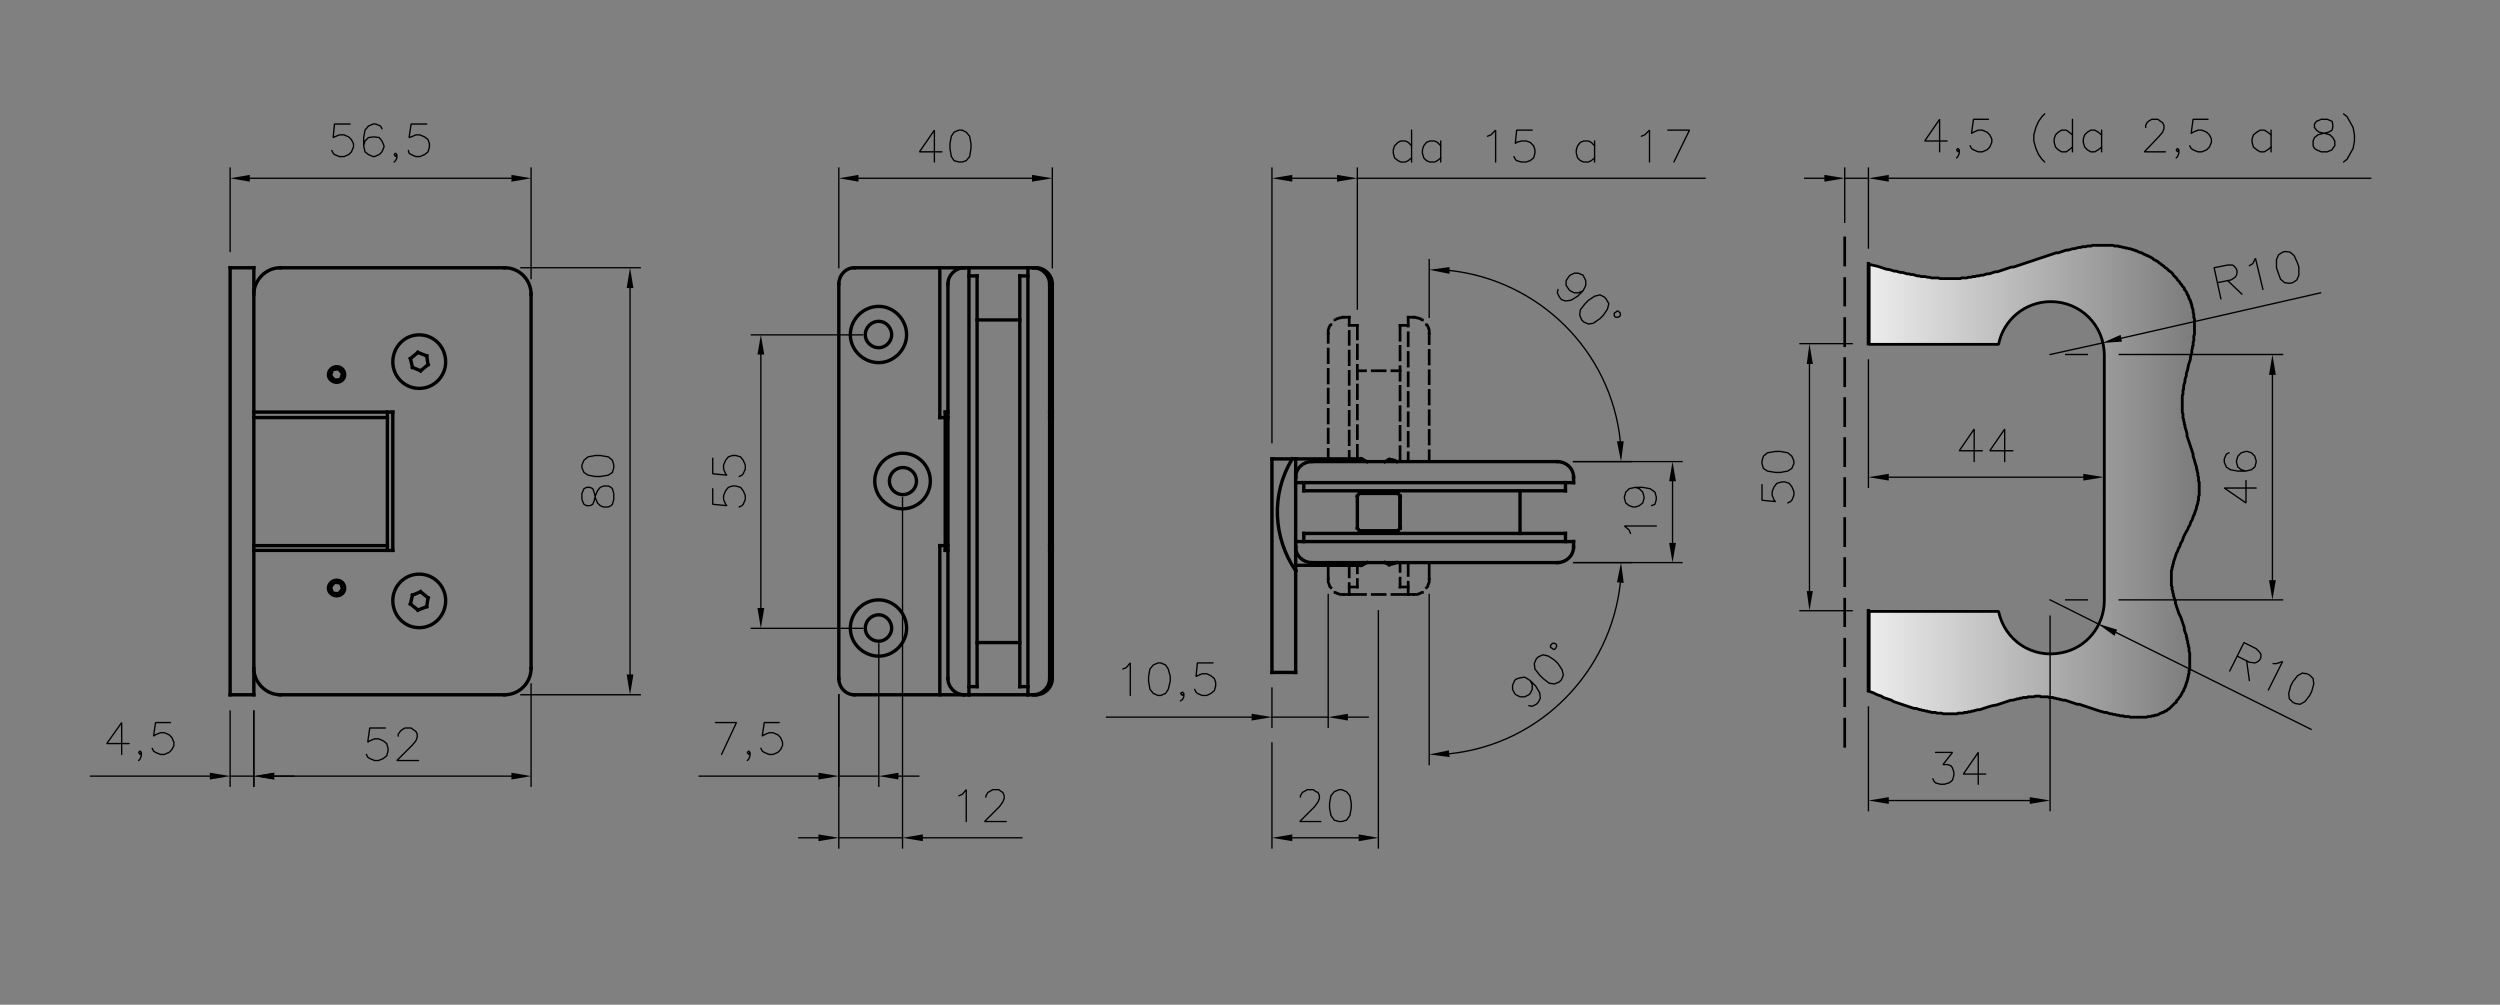 <?xml version="1.0" encoding="utf-8"?>
<!-- Generator: Adobe Illustrator 26.1.0, SVG Export Plug-In . SVG Version: 6.00 Build 0)  -->
<svg version="1.1" id="Livello_1" xmlns="http://www.w3.org/2000/svg" xmlns:xlink="http://www.w3.org/1999/xlink" x="0px" y="0px"
	 viewBox="0 0 442.59 177.88" style="enable-background:new 0 0 442.59 177.88;" xml:space="preserve">
<rect x="0" y="0" width="442.59" height="177.88" fill="#808080" stroke="none"/>
<style type="text/css">
	.st0{fill:url(#SVGID_1_);stroke:#000000;stroke-width:0.5;stroke-linecap:square;stroke-linejoin:bevel;stroke-miterlimit:10;}
	.st1{fill:none;stroke:#000000;stroke-width:0.24;stroke-linecap:square;stroke-linejoin:bevel;stroke-miterlimit:10;}
	.st2{fill-rule:evenodd;clip-rule:evenodd;}
	.st3{fill:none;stroke:#000000;stroke-width:0.24;stroke-linecap:round;stroke-linejoin:bevel;stroke-miterlimit:10;}
	.st4{fill:none;stroke:#000000;stroke-width:0.6;stroke-linecap:square;stroke-linejoin:bevel;stroke-miterlimit:10;}
	.st5{fill:none;stroke:#000000;stroke-width:0.48;stroke-linecap:square;stroke-linejoin:bevel;stroke-miterlimit:10;}
</style>
<linearGradient id="SVGID_1_" gradientUnits="userSpaceOnUse" x1="321.369" y1="85.202" x2="451.963" y2="85.202">
	<stop  offset="0" style="stop-color:#FFFFFF"/>
	<stop  offset="1" style="stop-color:#000000"/>
</linearGradient>
<path class="st0" d="M353.82,60.96c0.84-4.32,4.68-7.56,9.24-7.56c5.28,0,9.48,4.2,9.48,9.48v43.44c0,4.44-3.12,8.4-7.56,9.24
	c-5.16,1.08-10.08-2.16-11.16-7.32H330.9v14.16l0.72,0.24l0.72,0.36l0.72,0.24l0.36,0.24l0.36,0.12l0.36,0.12l0.36,0.12l0.36,0.12
	l0.36,0.24l0.36,0.12l0.36,0.12l0.36,0.12l0.36,0.12l0.36,0.12l0.36,0.12l0.36,0.12l0.36,0.12l0.36,0.12l0.36,0.12h0.36l0.36,0.12
	l0.36,0.12h0.24l0.12,0.12h0.24h0.12l0.24,0.12h0.12h0.24l0.12,0.12h0.24h0.12l0.24,0.12h0.12h0.24h0.12h0.24l0.24,0.12h0.12h0.24
	h0.12h0.24h0.12l0.24,0.12h0.12h0.24h0.12h0.24h0.12h0.24h0.12h0.24h0.12h0.24h0.12h0.24h0.12h0.24l0.12-0.12h0.24h0.12h0.24h0.12
	h0.24l0.12-0.12h0.24h0.12h0.24l0.12-0.12h0.24h0.24l0.12-0.12h0.24h0.12l0.24-0.12h0.12l0.36-0.12h0.36l0.36-0.12l0.36-0.12
	l0.36-0.12l0.36-0.12l0.84-0.24l0.72-0.12l0.72-0.24l0.36-0.12l0.36-0.12l0.36-0.12l0.36-0.12l0.36-0.12h0.36l0.36-0.12h0.12
	l0.24-0.12h0.12h0.24l0.12-0.12h0.24h0.12l0.24-0.12h0.12h0.24h0.12h0.24l0.12-0.12h0.24h0.12h0.24h0.12h0.24h0.12l0.24-0.12h0.12
	h0.24h0.12h0.24h0.12l0.12,0.12h0.24h0.12h0.24h0.12h0.24h0.12h0.24l0.12,0.12h0.24h0.12h0.24h0.12l0.24,0.12h0.12h0.12l0.24,0.12
	h0.12h0.24l0.12,0.12h0.24l0.36,0.12h0.36l0.36,0.12l0.36,0.12l0.36,0.12l0.36,0.12l0.36,0.12l0.36,0.12h0.36l0.36,0.12l0.36,0.12
	l0.36,0.12l0.36,0.12l0.36,0.12l0.36,0.12l0.36,0.12l0.36,0.12l0.36,0.12l0.36,0.12l0.48,0.12l0.36,0.12h0.36l0.36,0.12l0.24,0.12
	h0.24h0.12l0.24,0.12h0.24h0.12l0.24,0.12h0.12h0.24l0.24,0.12h0.12h0.24h0.24l0.12,0.12h0.24h0.24h0.12h0.24l0.24,0.12h0.12h0.24
	h0.24h0.12h0.24h0.24h0.12h0.24h0.24h0.12h0.24h0.12h0.24h0.12h0.24l0.24-0.12h0.12h0.24h0.12l0.24-0.12h0.12h0.24l0.12-0.12h0.24
	h0.12l0.24-0.12h0.12l0.12-0.12l0.24-0.12h0.12l0.12-0.12h0.24l0.12-0.12l0.12-0.12h0.24l0.12-0.12l0.12-0.12l0.12-0.12h0.12
	l0.12-0.12l0.12-0.12l0.12-0.12l0.12-0.12l0.12-0.12l0.12-0.12l0.12-0.12l0.12-0.12l0.12-0.12l0.24-0.12v-0.24l0.12-0.12l0.12-0.12
	l0.12-0.12l0.12-0.24l0.12-0.12l0.12-0.12l0.12-0.24l0.12-0.12v-0.12l0.12-0.24l0.12-0.12l0.12-0.24v-0.12l0.12-0.24l0.12-0.12
	v-0.24l0.12-0.12v-0.24l0.12-0.12v-0.24l0.12-0.12v-0.24l0.12-0.12V120l0.12-0.24v-0.12v-0.24l0.12-0.12v-0.24v-0.12v-0.24
	l0.12-0.12v-0.24v-0.24v-0.12v-0.24v-0.12v-0.24v-0.12V117v-0.12v-0.24v-0.12v-0.24v-0.24v-0.12v-0.24v-0.12l-0.12-0.24v-0.12v-0.24
	v-0.12v-0.24l-0.12-0.12v-0.24v-0.12l-0.12-0.24v-0.12v-0.24l-0.12-0.24v-0.12v-0.24l-0.12-0.12v-0.24v-0.12l-0.12-0.24l-0.12-0.36
	l-0.12-0.36v-0.36l-0.12-0.36l-0.12-0.36l-0.12-0.36l-0.12-0.36l-0.12-0.36l-0.36-0.72l-0.12-0.36l-0.12-0.36l-0.12-0.36l-0.12-0.36
	l-0.12-0.36v-0.24v-0.12l-0.12-0.24v-0.12l-0.12-0.24v-0.12l-0.12-0.24v-0.12v-0.24l-0.12-0.12v-0.24v-0.12l-0.12-0.24v-0.12v-0.24
	v-0.12l-0.12-0.24v-0.12v-0.24v-0.12v-0.24v-0.12v-0.24v-0.12v-0.24v-0.12v-0.24v-0.12v-0.24v-0.12v-0.24v-0.12l0.12-0.24v-0.12
	v-0.24l0.12-0.12v-0.24v-0.12l0.12-0.12V99.6v-0.12l0.12-0.24v-0.12l0.12-0.24v-0.12l0.12-0.24V98.4l0.12-0.24v-0.12l0.12-0.24
	l0.12-0.12v-0.12l0.12-0.24V97.2l0.12-0.24l0.12-0.12l0.12-0.36l0.12-0.36l0.24-0.36l0.12-0.36l0.12-0.36l0.36-0.72l0.36-0.6
	l0.12-0.36l0.24-0.36l0.12-0.36l0.12-0.36l0.12-0.12l0.12-0.24V91.8l0.12-0.24v-0.12l0.12-0.24l0.12-0.12v-0.24l0.12-0.12v-0.24
	l0.12-0.12v-0.12l0.12-0.24v-0.12v-0.24l0.12-0.12v-0.24l0.12-0.12v-0.24V88.8l0.12-0.24v-0.12V88.2v-0.12v-0.24l0.12-0.12v-0.24
	v-0.12v-0.24V87v-0.24v-0.12V86.4v-0.12v-0.24v-0.12v-0.24v-0.12v-0.24l-0.12-0.12v-0.24v-0.12V84.6v-0.12l-0.12-0.24v-0.12v-0.24
	v-0.12l-0.12-0.24V83.4v-0.24l-0.12-0.12V82.8v-0.12l-0.12-0.36l-0.12-0.36l-0.12-0.48l-0.12-0.36l-0.12-0.36V80.4l-0.12-0.36
	l-0.24-0.72l-0.24-0.72l-0.12-0.36l-0.12-0.36l-0.12-0.36l-0.12-0.36V76.8l-0.12-0.48l-0.12-0.36l-0.12-0.36v-0.12v-0.24l-0.12-0.12
	v-0.24v-0.12l-0.12-0.24V74.4v-0.24l-0.12-0.12V73.8v-0.24v-0.12V73.2l-0.12-0.12v-0.24v-0.12v-0.24v-0.12v-0.24V72v-0.24v-0.12
	V71.4v-0.12v-0.24v-0.12v-0.24v-0.12v-0.24V70.2v-0.24l0.12-0.12V69.6v-0.12v-0.24v-0.12l0.12-0.24v-0.12v-0.24V68.4l0.12-0.48
	l0.12-0.36V67.2l0.12-0.36l0.12-0.36v-0.36l0.12-0.36l0.12-0.36l0.12-0.72l0.12-0.36l0.12-0.36l0.12-0.36v-0.36l0.12-0.36l0.12-0.36
	v-0.48l0.12-0.36v-0.12v-0.24l0.12-0.12v-0.24v-0.12V60.6l0.12-0.24v-0.12V60v-0.12v-0.24V59.4l0.12-0.12v-0.24v-0.12v-0.24v-0.12
	v-0.24v-0.24v-0.12v-0.24V57.6v-0.24v-0.12V57v-0.12v-0.24V56.4l-0.12-0.12v-0.24v-0.12v-0.24v-0.12l-0.12-0.24V55.2v-0.24v-0.12
	l-0.12-0.24v-0.12l-0.12-0.24v-0.12v-0.24l-0.12-0.12v-0.24l-0.12-0.12v-0.24l-0.12-0.12l-0.12-0.12v-0.24l-0.12-0.12v-0.24
	l-0.12-0.12l-0.12-0.12v-0.24l-0.12-0.12l-0.12-0.24l-0.12-0.12l-0.12-0.12V51l-0.12-0.12l-0.12-0.12l-0.12-0.12l-0.12-0.24
	l-0.12-0.12l-0.12-0.12l-0.12-0.24l-0.12-0.12l-0.12-0.12l-0.12-0.12l-0.12-0.24l-0.12-0.12l-0.12-0.12l-0.12-0.12l-0.12-0.12
	l-0.12-0.12l-0.12-0.24l-0.12-0.12l-0.12-0.12l-0.12-0.12L384.06,48l-0.12-0.12l-0.12-0.12l-0.12-0.12l-0.12-0.12l-0.24-0.12
	l-0.12-0.12l-0.12-0.12l-0.12-0.12l-0.24-0.12l-0.12-0.12l-0.12-0.12l-0.24-0.12l-0.12-0.12l-0.12-0.12l-0.24-0.12l-0.12-0.12h-0.12
	l-0.24-0.12l-0.12-0.12l-0.12-0.12l-0.24-0.12l-0.12-0.12h-0.12l-0.24-0.12l-0.12-0.12h-0.24l-0.12-0.12L379.62,45h-0.12l-0.12-0.12
	l-0.24-0.12h-0.12l-0.24-0.12h-0.12l-0.24-0.12l-0.12-0.12h-0.24l-0.12-0.12h-0.24l-0.12-0.12h-0.24l-0.12-0.12h-0.24h-0.12
	l-0.24-0.12h-0.12h-0.24l-0.12-0.12h-0.24h-0.12l-0.24-0.12h-0.12h-0.24l-0.12-0.12h-0.24h-0.12h-0.24h-0.12l-0.24-0.12h-0.12h-0.24
	h-0.12h-0.24h-0.12h-0.24h-0.24h-0.12h-0.24h-0.12h-0.24h-0.12h-0.24h-0.12h-0.24h-0.12h-0.24h-0.12h-0.24h-0.24l-0.12,0.12h-0.24
	h-0.12h-0.24h-0.12l-0.24,0.12h-0.12h-0.24h-0.12h-0.24l-0.12,0.12h-0.36l-0.48,0.12l-0.36,0.12h-0.36l-0.36,0.12l-0.36,0.12h-0.36
	l-0.36,0.12l-0.36,0.12l-0.36,0.12l-0.36,0.12h-0.36l-0.36,0.12L363.3,45l-0.36,0.12l-0.36,0.12l-0.36,0.12l-0.72,0.24l-0.72,0.24
	l-0.72,0.24l-1.44,0.48l-0.72,0.24l-0.72,0.24l-0.72,0.24h-0.36l-0.36,0.12l-0.36,0.12l-0.36,0.12l-0.36,0.12l-0.36,0.12L353.94,48
	l-0.36,0.12h-0.36l-0.36,0.12l-0.36,0.12l-0.36,0.12h-0.36l-0.36,0.12l-0.36,0.12h-0.36l-0.36,0.12h-0.36l-0.36,0.12h-0.36
	l-0.36,0.12h-0.36l-0.36,0.12h-0.24h-0.12h-0.24h-0.12h-0.24l-0.12,0.12h-0.24h-0.12h-0.24h-0.12h-0.24h-0.12h-0.24h-0.12h-0.24
	h-0.12h-0.24h-0.12h-0.24h-0.12h-0.36h-0.36h-0.36l-0.36-0.12h-0.36h-0.36h-0.48l-0.36-0.12h-0.36l-0.36-0.12h-0.36h-0.36
	l-0.36-0.12h-0.36l-0.36-0.12l-0.36-0.12h-0.36l-0.36-0.12h-0.36l-0.36-0.12l-0.36-0.12h-0.36l-0.48-0.12L335.7,48h-0.36l-0.36-0.12
	l-0.36-0.12l-0.72-0.12l-0.72-0.24l-0.72-0.24l-1.56-0.36v14.16H353.82z"/>
<line class="st1" x1="330.78" y1="63.72" x2="330.78" y2="86.28"/>
<line class="st1" x1="372.42" y1="87.36" x2="372.42" y2="86.28"/>
<line class="st1" x1="334.38" y1="84.48" x2="368.82" y2="84.48"/>
<polygon class="st2" points="334.38,83.88 330.78,84.48 334.38,85.08 "/>
<polygon class="st2" points="368.82,85.08 372.42,84.48 368.82,83.88 "/>
<polyline class="st3" points="350.94,79.8 346.86,79.8 349.5,75.96 349.5,81.72 "/>
<polyline class="st3" points="356.34,79.8 352.26,79.8 354.9,75.96 354.9,81.72 "/>
<line class="st4" x1="330.78" y1="60.84" x2="330.78" y2="46.68"/>
<line class="st4" x1="330.78" y1="108.12" x2="330.78" y2="122.28"/>
<line class="st1" x1="365.7" y1="62.76" x2="369.54" y2="62.76"/>
<line class="st1" x1="375.18" y1="62.76" x2="404.1" y2="62.76"/>
<line class="st1" x1="365.7" y1="106.2" x2="369.54" y2="106.2"/>
<line class="st1" x1="375.18" y1="106.2" x2="404.1" y2="106.2"/>
<line class="st1" x1="402.3" y1="66.36" x2="402.3" y2="102.72"/>
<polygon class="st2" points="402.9,66.36 402.3,62.76 401.7,66.36 "/>
<polygon class="st2" points="401.7,102.72 402.3,106.2 402.9,102.72 "/>
<polyline class="st3" points="397.62,85.08 397.62,89.04 393.78,86.4 399.42,86.4 "/>
<polyline class="st3" points="397.62,83.4 396.78,83.16 396.18,82.68 395.94,81.84 395.94,81.6 396.18,80.76 396.78,80.16 
	397.62,79.92 397.86,79.92 398.58,80.16 399.18,80.76 399.42,81.6 399.42,81.84 399.18,82.68 398.58,83.16 397.62,83.4 396.18,83.4 
	394.86,83.16 394.14,82.68 393.78,81.84 393.78,81.24 394.14,80.4 394.62,80.16 "/>
<line class="st1" x1="375.54" y1="59.88" x2="410.82" y2="51.84"/>
<polyline class="st3" points="392.58,50.04 394.98,49.56 395.7,49.08 395.94,48.72 396.06,48.12 395.94,47.64 395.58,47.16 
	395.22,46.92 394.38,46.92 391.98,47.4 393.18,52.92 "/>
<line class="st3" x1="394.38" y1="49.68" x2="396.9" y2="52.08"/>
<polyline class="st3" points="398.22,47.04 398.82,46.68 399.3,45.72 400.62,51.24 "/>
<polyline class="st3" points="405.3,50.16 405.9,50.04 406.62,49.56 406.98,48.72 406.98,47.28 406.74,46.56 406.14,45.24 
	405.42,44.64 404.58,44.52 404.1,44.64 403.38,45.12 403.02,45.96 403.02,47.4 403.26,48.12 403.74,49.44 404.46,50.04 405.3,50.16 
	"/>
<line class="st1" x1="362.94" y1="62.76" x2="372.18" y2="60.72"/>
<polygon class="st2" points="375.42,59.28 372.18,60.72 375.66,60.48 "/>
<line class="st1" x1="327.9" y1="60.84" x2="318.66" y2="60.84"/>
<line class="st1" x1="327.9" y1="108.12" x2="318.66" y2="108.12"/>
<line class="st1" x1="320.34" y1="64.44" x2="320.34" y2="104.64"/>
<polygon class="st2" points="320.94,64.44 320.34,60.84 319.86,64.44 "/>
<polygon class="st2" points="319.86,104.64 320.34,108.12 320.94,104.64 "/>
<polyline class="st3" points="316.5,89.04 316.98,88.8 317.22,88.56 317.58,87.72 317.58,87 317.22,86.16 316.74,85.56 
	316.02,85.32 315.42,85.32 314.58,85.56 314.1,86.16 313.74,87 313.74,87.72 314.1,88.56 314.34,88.8 311.94,88.56 311.94,85.8 "/>
<polyline class="st3" points="317.58,82.08 317.58,81.6 317.22,80.76 316.5,80.16 315.18,79.92 314.34,79.92 312.9,80.16 
	312.18,80.76 311.94,81.6 311.94,82.08 312.18,82.92 312.9,83.4 314.34,83.64 315.18,83.64 316.5,83.4 317.22,82.92 317.58,82.08 
	"/>
<line class="st5" x1="326.58" y1="42.12" x2="326.58" y2="46.92"/>
<line class="st5" x1="326.58" y1="49.32" x2="326.58" y2="54"/>
<line class="st5" x1="326.58" y1="56.4" x2="326.58" y2="61.2"/>
<line class="st5" x1="326.58" y1="63.48" x2="326.58" y2="68.28"/>
<line class="st5" x1="326.58" y1="70.56" x2="326.58" y2="75.36"/>
<line class="st5" x1="326.58" y1="77.64" x2="326.58" y2="82.44"/>
<line class="st5" x1="326.58" y1="84.72" x2="326.58" y2="89.52"/>
<line class="st5" x1="326.58" y1="91.8" x2="326.58" y2="96.6"/>
<line class="st5" x1="326.58" y1="98.88" x2="326.58" y2="103.68"/>
<line class="st5" x1="326.58" y1="106.08" x2="326.58" y2="110.76"/>
<line class="st5" x1="326.58" y1="113.16" x2="326.58" y2="117.84"/>
<line class="st5" x1="326.58" y1="120.24" x2="326.58" y2="124.92"/>
<line class="st5" x1="326.58" y1="127.32" x2="326.58" y2="132.12"/>
<line class="st1" x1="362.94" y1="109.08" x2="362.94" y2="143.52"/>
<line class="st1" x1="330.78" y1="125.16" x2="330.78" y2="143.52"/>
<line class="st1" x1="359.34" y1="141.72" x2="334.38" y2="141.72"/>
<polygon class="st2" points="359.34,142.32 362.94,141.72 359.34,141.12 "/>
<polygon class="st2" points="334.38,141.12 330.78,141.72 334.38,142.32 "/>
<polyline class="st3" points="342.66,133.2 345.66,133.2 343.98,135.36 344.82,135.36 345.42,135.6 345.66,135.96 345.9,136.68 
	345.9,137.28 345.66,138.12 345.06,138.6 344.22,138.84 343.5,138.84 342.66,138.6 342.42,138.36 342.18,137.88 "/>
<polyline class="st3" points="351.54,137.04 347.58,137.04 350.22,133.2 350.22,138.84 "/>
<line class="st1" x1="374.58" y1="111.96" x2="409.14" y2="129.12"/>
<polyline class="st3" points="396.06,116.16 398.22,117.24 399.18,117.36 399.54,117.24 400.02,116.88 400.26,116.4 400.26,115.8 
	400.02,115.44 399.42,114.84 397.26,113.76 394.74,118.8 "/>
<line class="st3" x1="397.74" y1="117" x2="398.22" y2="120.48"/>
<polyline class="st3" points="402.42,117.48 403.02,117.48 404.1,117.12 401.58,122.16 "/>
<polyline class="st3" points="405.9,124.32 406.38,124.56 407.22,124.68 408.06,124.2 408.9,123.12 409.26,122.4 409.62,121.08 
	409.5,120.12 408.9,119.52 408.42,119.28 407.58,119.16 406.74,119.64 405.9,120.72 405.54,121.44 405.18,122.76 405.3,123.72 
	405.9,124.32 "/>
<line class="st1" x1="362.94" y1="106.2" x2="371.34" y2="110.4"/>
<polygon class="st2" points="374.82,111.48 371.34,110.4 374.34,112.56 "/>
<line class="st1" x1="326.58" y1="39.36" x2="326.58" y2="29.76"/>
<line class="st1" x1="330.78" y1="43.92" x2="330.78" y2="29.76"/>
<line class="st1" x1="334.38" y1="31.56" x2="419.7" y2="31.56"/>
<line class="st1" x1="326.58" y1="31.56" x2="330.78" y2="31.56"/>
<line class="st1" x1="322.98" y1="31.56" x2="319.5" y2="31.56"/>
<polygon class="st2" points="322.98,32.16 326.58,31.56 322.98,30.96 "/>
<polygon class="st2" points="334.38,30.96 330.78,31.56 334.38,32.16 "/>
<polyline class="st3" points="344.7,24.96 340.74,24.96 343.38,21.12 343.38,26.88 "/>
<polyline class="st3" points="346.38,27.96 346.62,27.72 346.86,27.12 346.86,26.52 346.62,26.28 346.38,26.52 346.62,26.88 
	346.86,26.52 "/>
<polyline class="st3" points="348.78,25.8 349.02,26.28 349.38,26.52 350.22,26.88 350.94,26.88 351.78,26.52 352.26,26.04 
	352.62,25.2 352.62,24.6 352.26,23.88 351.78,23.4 350.94,23.04 350.22,23.04 349.38,23.4 349.02,23.64 349.38,21.12 352.02,21.12 
	"/>
<polyline class="st3" points="361.98,28.68 361.5,28.2 360.9,27.36 360.42,26.28 360.06,24.96 360.06,23.88 360.42,22.56 
	360.9,21.48 361.5,20.64 361.98,20.16 "/>
<polyline class="st3" points="366.9,26.04 366.3,26.52 365.82,26.88 364.98,26.88 364.38,26.52 363.9,26.04 363.66,25.2 
	363.66,24.6 363.9,23.88 364.38,23.4 364.98,23.04 365.82,23.04 366.3,23.4 366.9,23.88 "/>
<line class="st3" x1="366.9" y1="21.12" x2="366.9" y2="26.88"/>
<polyline class="st3" points="372.06,26.04 371.46,26.52 370.86,26.88 370.14,26.88 369.54,26.52 369.06,26.04 368.82,25.2 
	368.82,24.6 369.06,23.88 369.54,23.4 370.14,23.04 370.86,23.04 371.46,23.4 372.06,23.88 "/>
<line class="st3" x1="372.06" y1="23.04" x2="372.06" y2="26.88"/>
<polyline class="st3" points="379.86,22.56 379.86,22.2 380.1,21.72 380.34,21.48 380.94,21.12 382.02,21.12 382.5,21.48 
	382.86,21.72 383.1,22.2 383.1,22.8 382.86,23.4 382.26,24.12 379.62,26.88 383.34,26.88 "/>
<polyline class="st3" points="385.26,27.96 385.5,27.72 385.74,27.12 385.74,26.52 385.5,26.28 385.26,26.52 385.5,26.88 
	385.74,26.52 "/>
<polyline class="st3" points="387.66,25.8 387.9,26.28 388.26,26.52 389.1,26.88 389.82,26.88 390.66,26.52 391.14,26.04 
	391.5,25.2 391.5,24.6 391.14,23.88 390.66,23.4 389.82,23.04 389.1,23.04 388.26,23.4 387.9,23.64 388.26,21.12 390.9,21.12 "/>
<polyline class="st3" points="402.06,26.04 401.46,26.52 400.86,26.88 400.14,26.88 399.54,26.52 398.94,26.04 398.7,25.2 
	398.7,24.6 398.94,23.88 399.54,23.4 400.14,23.04 400.86,23.04 401.46,23.4 402.06,23.88 "/>
<line class="st3" x1="402.06" y1="23.04" x2="402.06" y2="26.88"/>
<polyline class="st3" points="410.94,26.88 412.02,26.88 412.86,26.52 412.98,26.28 413.34,25.8 413.34,24.96 412.98,24.36 
	412.5,23.88 411.66,23.64 410.58,23.4 410.1,23.04 409.74,22.56 409.74,21.96 410.1,21.48 410.94,21.12 412.02,21.12 412.86,21.48 
	412.98,21.96 412.98,22.56 412.86,23.04 412.26,23.4 411.18,23.64 410.34,23.88 409.74,24.36 409.5,24.96 409.5,25.8 409.74,26.28 
	410.1,26.52 410.94,26.88 "/>
<polyline class="st3" points="414.9,28.68 415.5,28.2 415.98,27.36 416.58,26.28 416.82,24.96 416.82,23.88 416.58,22.56 
	415.98,21.48 415.5,20.64 414.9,20.16 "/>
<line class="st4" x1="171.54" y1="47.4" x2="171.54" y2="123"/>
<line class="st4" x1="171.54" y1="123" x2="170.7" y2="123"/>
<line class="st4" x1="167.82" y1="120.12" x2="167.82" y2="50.28"/>
<path class="st4" d="M167.82,120.12c0,1.56,1.32,2.88,2.88,2.88"/>
<line class="st4" x1="171.54" y1="47.4" x2="170.7" y2="47.4"/>
<path class="st4" d="M170.7,47.4c-1.56,0-2.88,1.32-2.88,2.88"/>
<line class="st4" x1="171.54" y1="48.84" x2="172.98" y2="48.84"/>
<line class="st4" x1="172.98" y1="48.84" x2="172.98" y2="121.56"/>
<line class="st4" x1="171.54" y1="121.56" x2="172.98" y2="121.56"/>
<line class="st4" x1="181.98" y1="47.4" x2="181.98" y2="123"/>
<line class="st4" x1="181.98" y1="123" x2="182.94" y2="123"/>
<line class="st4" x1="185.82" y1="120.12" x2="185.82" y2="50.28"/>
<path class="st4" d="M182.94,123c1.56,0,2.88-1.32,2.88-2.88"/>
<line class="st4" x1="181.98" y1="47.4" x2="182.94" y2="47.4"/>
<path class="st4" d="M185.82,50.28c0-1.56-1.32-2.88-2.88-2.88"/>
<line class="st4" x1="181.98" y1="48.84" x2="180.54" y2="48.84"/>
<line class="st4" x1="180.54" y1="48.84" x2="180.54" y2="121.56"/>
<line class="st4" x1="181.98" y1="121.56" x2="180.54" y2="121.56"/>
<line class="st4" x1="172.98" y1="56.64" x2="180.54" y2="56.64"/>
<line class="st4" x1="172.98" y1="113.76" x2="180.54" y2="113.76"/>
<line class="st4" x1="171.54" y1="47.4" x2="181.98" y2="47.4"/>
<line class="st4" x1="170.7" y1="47.4" x2="151.26" y2="47.4"/>
<line class="st4" x1="148.5" y1="50.28" x2="148.5" y2="120.12"/>
<path class="st4" d="M151.26,47.4c-1.56,0-2.76,1.32-2.76,2.88"/>
<line class="st4" x1="170.7" y1="123" x2="151.26" y2="123"/>
<path class="st4" d="M148.5,120.12c0,1.56,1.2,2.88,2.76,2.88"/>
<line class="st4" x1="166.38" y1="47.4" x2="166.38" y2="73.92"/>
<line class="st4" x1="166.38" y1="73.92" x2="167.34" y2="73.92"/>
<line class="st4" x1="166.38" y1="123" x2="166.38" y2="96.6"/>
<line class="st4" x1="166.38" y1="96.6" x2="167.34" y2="96.6"/>
<line class="st4" x1="167.34" y1="96.6" x2="167.34" y2="73.92"/>
<line class="st4" x1="167.34" y1="73.92" x2="167.34" y2="72.96"/>
<line class="st4" x1="167.34" y1="72.96" x2="167.82" y2="72.96"/>
<line class="st4" x1="167.34" y1="96.6" x2="167.34" y2="97.44"/>
<line class="st4" x1="167.34" y1="97.44" x2="167.82" y2="97.44"/>
<path class="st4" d="M157.86,59.28c0-1.32-1.08-2.4-2.28-2.4c-1.32,0-2.4,1.08-2.4,2.4c0,1.2,1.08,2.28,2.4,2.28
	C156.78,61.56,157.86,60.48,157.86,59.28z"/>
<path class="st4" d="M160.5,59.28c0-2.76-2.28-5.04-4.92-5.04c-2.76,0-5.04,2.28-5.04,5.04c0,2.64,2.28,4.92,5.04,4.92
	C158.22,64.2,160.5,61.92,160.5,59.28z"/>
<path class="st4" d="M157.86,111.24c0-1.32-1.08-2.4-2.28-2.4c-1.32,0-2.4,1.08-2.4,2.4c0,1.2,1.08,2.28,2.4,2.28
	C156.78,113.52,157.86,112.44,157.86,111.24z"/>
<path class="st4" d="M160.5,111.24c0-2.76-2.28-5.04-4.92-5.04c-2.76,0-5.04,2.28-5.04,5.04c0,2.64,2.28,4.92,5.04,4.92
	C158.22,116.16,160.5,113.88,160.5,111.24z"/>
<line class="st4" x1="182.94" y1="47.4" x2="183.42" y2="47.4"/>
<line class="st4" x1="186.3" y1="50.28" x2="186.3" y2="72.96"/>
<line class="st4" x1="186.3" y1="97.44" x2="186.3" y2="120.12"/>
<path class="st4" d="M186.3,50.28c0-1.56-1.32-2.88-2.88-2.88"/>
<line class="st4" x1="182.94" y1="123" x2="183.42" y2="123"/>
<path class="st4" d="M183.42,123c1.56,0,2.88-1.32,2.88-2.88"/>
<line class="st4" x1="186.3" y1="73.92" x2="185.82" y2="73.92"/>
<line class="st4" x1="186.3" y1="96.6" x2="185.82" y2="96.6"/>
<line class="st4" x1="186.3" y1="96.6" x2="186.3" y2="73.92"/>
<line class="st4" x1="186.3" y1="73.92" x2="186.3" y2="72.96"/>
<line class="st4" x1="186.3" y1="72.96" x2="185.82" y2="72.96"/>
<line class="st4" x1="186.3" y1="96.6" x2="186.3" y2="97.44"/>
<line class="st4" x1="186.3" y1="97.44" x2="185.82" y2="97.44"/>
<line class="st4" x1="171.54" y1="123" x2="181.98" y2="123"/>
<line class="st4" x1="40.74" y1="47.4" x2="40.74" y2="123"/>
<line class="st4" x1="40.74" y1="123" x2="44.94" y2="123"/>
<line class="st4" x1="44.94" y1="123" x2="44.94" y2="47.4"/>
<line class="st4" x1="44.94" y1="47.4" x2="40.74" y2="47.4"/>
<line class="st4" x1="49.62" y1="47.4" x2="89.34" y2="47.4"/>
<line class="st4" x1="94.02" y1="52.08" x2="94.02" y2="118.32"/>
<path class="st4" d="M49.62,47.4c-2.52,0-4.68,2.16-4.68,4.68"/>
<path class="st4" d="M94.02,52.08c0-2.52-2.04-4.68-4.68-4.68"/>
<line class="st4" x1="49.62" y1="123" x2="89.34" y2="123"/>
<path class="st4" d="M44.94,118.32c0,2.52,2.16,4.68,4.68,4.68"/>
<path class="st4" d="M89.34,123c2.64,0,4.68-2.16,4.68-4.68"/>
<line class="st4" x1="44.94" y1="97.44" x2="69.54" y2="97.44"/>
<line class="st4" x1="69.54" y1="97.44" x2="69.54" y2="72.96"/>
<line class="st4" x1="69.54" y1="72.96" x2="44.94" y2="72.96"/>
<line class="st4" x1="44.94" y1="73.92" x2="68.58" y2="73.92"/>
<line class="st4" x1="44.94" y1="96.6" x2="68.58" y2="96.6"/>
<line class="st4" x1="68.58" y1="72.96" x2="68.58" y2="97.44"/>
<path class="st4" d="M78.9,64.08c0-2.64-2.04-4.8-4.68-4.8s-4.68,2.16-4.68,4.8c0,2.52,2.04,4.68,4.68,4.68S78.9,66.6,78.9,64.08z"
	/>
<line class="st4" x1="72.66" y1="63.48" x2="73.02" y2="65.04"/>
<line class="st4" x1="75.54" y1="63" x2="75.78" y2="64.56"/>
<line class="st4" x1="74.46" y1="65.64" x2="75.78" y2="64.56"/>
<line class="st4" x1="72.66" y1="63.48" x2="73.98" y2="62.4"/>
<line class="st4" x1="73.02" y1="65.04" x2="74.46" y2="65.64"/>
<line class="st4" x1="73.98" y1="62.4" x2="75.54" y2="63"/>
<path class="st4" d="M61.02,66.36c0-0.84-0.6-1.44-1.44-1.44c-0.72,0-1.44,0.6-1.44,1.44c0,0.72,0.72,1.32,1.44,1.32
	C60.42,67.68,61.02,67.08,61.02,66.36z"/>
<line class="st4" x1="60.66" y1="66.12" x2="59.94" y2="65.28"/>
<line class="st4" x1="58.86" y1="65.4" x2="59.94" y2="65.28"/>
<line class="st4" x1="58.5" y1="66.48" x2="58.86" y2="65.4"/>
<line class="st4" x1="58.5" y1="66.48" x2="59.22" y2="67.32"/>
<line class="st4" x1="60.3" y1="67.2" x2="59.22" y2="67.32"/>
<line class="st4" x1="60.3" y1="67.2" x2="60.66" y2="66.12"/>
<path class="st4" d="M78.9,106.32c0-2.52-2.04-4.68-4.68-4.68s-4.68,2.16-4.68,4.68c0,2.64,2.04,4.8,4.68,4.8
	S78.9,108.96,78.9,106.32z"/>
<line class="st4" x1="72.66" y1="106.92" x2="73.02" y2="105.36"/>
<line class="st4" x1="75.54" y1="107.4" x2="75.78" y2="105.84"/>
<line class="st4" x1="74.46" y1="104.76" x2="75.78" y2="105.84"/>
<line class="st4" x1="72.66" y1="106.92" x2="73.98" y2="108"/>
<line class="st4" x1="73.02" y1="105.36" x2="74.46" y2="104.76"/>
<line class="st4" x1="73.98" y1="108" x2="75.54" y2="107.4"/>
<path class="st4" d="M61.02,104.16c0-0.84-0.6-1.44-1.44-1.44c-0.72,0-1.44,0.6-1.44,1.44c0,0.72,0.72,1.32,1.44,1.32
	C60.42,105.48,61.02,104.88,61.02,104.16z"/>
<line class="st4" x1="60.66" y1="104.28" x2="59.94" y2="105.12"/>
<line class="st4" x1="58.86" y1="105" x2="59.94" y2="105.12"/>
<line class="st4" x1="58.5" y1="103.92" x2="58.86" y2="105"/>
<line class="st4" x1="58.5" y1="103.92" x2="59.22" y2="103.08"/>
<line class="st4" x1="60.3" y1="103.2" x2="59.22" y2="103.08"/>
<line class="st4" x1="60.3" y1="103.2" x2="60.66" y2="104.28"/>
<line class="st4" x1="167.34" y1="73.92" x2="167.82" y2="73.92"/>
<line class="st4" x1="167.34" y1="96.6" x2="167.82" y2="96.6"/>
<ellipse transform="matrix(0.526 -0.851 0.851 0.526 3.302 176.327)" class="st4" cx="159.78" cy="85.2" rx="2.4" ry="2.4"/>
<ellipse transform="matrix(0.957 -0.29 0.29 0.957 -17.834 49.958)" class="st4" cx="159.78" cy="85.2" rx="4.92" ry="4.92"/>
<line class="st1" x1="40.74" y1="44.52" x2="40.74" y2="29.76"/>
<line class="st1" x1="94.02" y1="49.32" x2="94.02" y2="29.76"/>
<line class="st1" x1="44.22" y1="31.56" x2="90.54" y2="31.56"/>
<polygon class="st2" points="44.22,30.96 40.74,31.56 44.22,32.16 "/>
<polygon class="st2" points="90.54,32.16 94.02,31.56 90.54,30.96 "/>
<polyline class="st3" points="58.74,26.64 58.98,27.12 59.22,27.36 60.06,27.72 60.9,27.72 61.74,27.36 62.22,26.88 62.58,26.04 
	62.58,25.44 62.22,24.72 61.74,24.24 60.9,23.88 60.06,23.88 59.22,24.24 58.98,24.36 59.22,21.96 61.98,21.96 "/>
<polyline class="st3" points="64.38,25.8 64.62,24.96 65.22,24.36 66.06,24.24 66.3,24.24 67.14,24.36 67.62,24.96 67.98,25.8 
	67.98,26.04 67.62,26.88 67.14,27.36 66.3,27.72 66.06,27.72 65.22,27.36 64.62,26.88 64.38,25.8 64.38,24.36 64.62,23.04 
	65.22,22.32 66.06,21.96 66.54,21.96 67.38,22.32 67.62,22.8 "/>
<polyline class="st3" points="69.78,28.68 70.02,28.44 70.26,27.96 70.26,27.36 70.02,27.12 69.78,27.36 70.02,27.72 70.26,27.36 
	"/>
<polyline class="st3" points="72.3,26.64 72.42,27.12 72.78,27.36 73.62,27.72 74.34,27.72 75.18,27.36 75.78,26.88 76.02,26.04 
	76.02,25.44 75.78,24.72 75.18,24.24 74.34,23.88 73.62,23.88 72.78,24.24 72.42,24.36 72.78,21.96 75.54,21.96 "/>
<line class="st1" x1="92.22" y1="47.4" x2="113.34" y2="47.4"/>
<line class="st1" x1="92.22" y1="123" x2="113.34" y2="123"/>
<line class="st1" x1="111.54" y1="51" x2="111.54" y2="119.4"/>
<polygon class="st2" points="112.14,51 111.54,47.4 110.94,51 "/>
<polygon class="st2" points="110.94,119.4 111.54,123 112.14,119.4 "/>
<polyline class="st3" points="108.66,88.44 108.66,87.36 108.42,86.52 108.18,86.28 107.7,86.04 106.86,86.04 106.26,86.28 
	105.78,86.88 105.42,87.72 105.18,88.68 104.94,89.28 104.46,89.52 103.86,89.52 103.38,89.28 103.02,88.44 103.02,87.36 
	103.38,86.52 103.86,86.28 104.46,86.28 104.94,86.52 105.18,87.12 105.42,88.2 105.78,89.04 106.26,89.52 106.86,89.76 
	107.7,89.76 108.18,89.52 108.42,89.28 108.66,88.44 "/>
<polyline class="st3" points="108.66,82.8 108.66,82.32 108.42,81.48 107.7,80.88 106.26,80.64 105.42,80.64 104.1,80.88 
	103.38,81.48 103.02,82.32 103.02,82.8 103.38,83.64 104.1,84.12 105.42,84.36 106.26,84.36 107.7,84.12 108.42,83.64 108.66,82.8 
	"/>
<line class="st1" x1="44.94" y1="125.88" x2="44.94" y2="139.2"/>
<line class="st1" x1="94.02" y1="121.08" x2="94.02" y2="139.2"/>
<line class="st1" x1="48.54" y1="137.4" x2="90.54" y2="137.4"/>
<polygon class="st2" points="48.54,136.8 44.94,137.4 48.54,138 "/>
<polygon class="st2" points="90.54,138 94.02,137.4 90.54,136.8 "/>
<polyline class="st3" points="64.86,133.56 65.1,134.04 65.46,134.28 66.3,134.64 67.02,134.64 67.86,134.28 68.46,133.8 
	68.7,132.96 68.7,132.48 68.46,131.64 67.86,131.16 67.02,130.8 66.3,130.8 65.46,131.16 65.1,131.4 65.46,128.88 68.22,128.88 "/>
<polyline class="st3" points="70.5,130.32 70.5,129.96 70.86,129.48 71.1,129.24 71.7,128.88 72.78,128.88 73.26,129.24 
	73.62,129.48 73.86,129.96 73.86,130.56 73.62,131.16 73.02,131.88 70.26,134.64 74.1,134.64 "/>
<line class="st1" x1="44.94" y1="125.88" x2="44.94" y2="139.2"/>
<line class="st1" x1="40.74" y1="125.88" x2="40.74" y2="139.2"/>
<line class="st1" x1="37.14" y1="137.4" x2="16.02" y2="137.4"/>
<line class="st1" x1="44.94" y1="137.4" x2="40.74" y2="137.4"/>
<line class="st1" x1="48.54" y1="137.4" x2="52.02" y2="137.4"/>
<polygon class="st2" points="48.54,136.8 44.94,137.4 48.54,138 "/>
<polygon class="st2" points="37.14,138 40.74,137.4 37.14,136.8 "/>
<polyline class="st3" points="22.86,131.64 18.9,131.64 21.54,127.92 21.54,133.56 "/>
<polyline class="st3" points="24.54,134.64 24.78,134.4 25.02,133.8 25.02,133.2 24.78,132.96 24.54,133.2 24.78,133.56 
	25.02,133.2 "/>
<polyline class="st3" points="26.94,132.48 27.18,132.96 27.54,133.2 28.38,133.56 29.1,133.56 29.94,133.2 30.42,132.72 30.78,132 
	30.78,131.4 30.42,130.56 29.94,130.08 29.1,129.72 28.38,129.72 27.54,130.08 27.18,130.32 27.54,127.92 30.18,127.92 "/>
<line class="st1" x1="186.3" y1="47.4" x2="186.3" y2="29.76"/>
<line class="st1" x1="148.5" y1="47.4" x2="148.5" y2="29.76"/>
<line class="st1" x1="182.7" y1="31.56" x2="151.98" y2="31.56"/>
<polygon class="st2" points="182.7,32.16 186.3,31.56 182.7,30.96 "/>
<polygon class="st2" points="151.98,30.96 148.5,31.56 151.98,32.16 "/>
<polyline class="st3" points="166.74,26.88 162.78,26.88 165.42,23.04 165.42,28.68 "/>
<polyline class="st3" points="169.74,28.68 170.34,28.68 171.06,28.44 171.66,27.72 171.9,26.28 171.9,25.44 171.66,24.12 
	171.06,23.4 170.34,23.04 169.74,23.04 168.9,23.4 168.42,24.12 168.18,25.44 168.18,26.28 168.42,27.72 168.9,28.44 169.74,28.68 
	"/>
<line class="st1" x1="155.58" y1="114" x2="155.58" y2="139.2"/>
<line class="st1" x1="148.5" y1="123" x2="148.5" y2="139.2"/>
<line class="st1" x1="144.9" y1="137.4" x2="123.78" y2="137.4"/>
<line class="st1" x1="155.58" y1="137.4" x2="148.5" y2="137.4"/>
<line class="st1" x1="159.06" y1="137.4" x2="162.66" y2="137.4"/>
<polygon class="st2" points="159.06,136.8 155.58,137.4 159.06,138 "/>
<polygon class="st2" points="144.9,138 148.5,137.4 144.9,136.8 "/>
<polyline class="st3" points="126.66,127.92 130.38,127.92 127.74,133.56 "/>
<polyline class="st3" points="132.3,134.64 132.54,134.4 132.78,133.8 132.78,133.2 132.54,132.96 132.3,133.2 132.54,133.56 
	132.78,133.2 "/>
<polyline class="st3" points="134.7,132.48 134.94,132.96 135.3,133.2 136.14,133.56 136.86,133.56 137.7,133.2 138.18,132.72 
	138.54,132 138.54,131.4 138.18,130.56 137.7,130.08 136.86,129.72 136.14,129.72 135.3,130.08 134.94,130.32 135.3,127.92 
	137.94,127.92 "/>
<line class="st1" x1="152.7" y1="59.28" x2="133.02" y2="59.28"/>
<line class="st1" x1="152.7" y1="111.24" x2="133.02" y2="111.24"/>
<line class="st1" x1="134.7" y1="62.76" x2="134.7" y2="107.64"/>
<polygon class="st2" points="135.3,62.76 134.7,59.28 134.1,62.76 "/>
<polygon class="st2" points="134.1,107.64 134.7,111.24 135.3,107.64 "/>
<polyline class="st3" points="130.86,89.76 131.34,89.52 131.58,89.28 131.94,88.44 131.94,87.72 131.58,86.88 131.1,86.28 
	130.26,86.04 129.66,86.04 128.94,86.28 128.46,86.88 128.1,87.72 128.1,88.44 128.46,89.28 128.7,89.52 126.18,89.28 126.18,86.52 
	"/>
<polyline class="st3" points="130.86,84.36 131.34,84.12 131.58,83.88 131.94,83.04 131.94,82.32 131.58,81.48 131.1,80.88 
	130.26,80.64 129.66,80.64 128.94,80.88 128.46,81.48 128.1,82.32 128.1,83.04 128.46,83.88 128.7,84.12 126.18,83.88 126.18,81.12 
	"/>
<line class="st1" x1="148.5" y1="123" x2="148.5" y2="150.12"/>
<line class="st1" x1="159.78" y1="88.08" x2="159.78" y2="150.12"/>
<line class="st1" x1="163.38" y1="148.32" x2="180.9" y2="148.32"/>
<line class="st1" x1="148.5" y1="148.32" x2="159.78" y2="148.32"/>
<line class="st1" x1="144.9" y1="148.32" x2="141.42" y2="148.32"/>
<polygon class="st2" points="144.9,148.92 148.5,148.32 144.9,147.72 "/>
<polygon class="st2" points="163.38,147.72 159.78,148.32 163.38,148.92 "/>
<polyline class="st3" points="169.74,140.88 170.34,140.64 171.06,139.8 171.06,145.44 "/>
<polyline class="st3" points="174.54,141.12 174.54,140.88 174.9,140.28 175.14,140.16 175.74,139.8 176.82,139.8 177.3,140.16 
	177.54,140.28 177.78,140.88 177.78,141.36 177.54,141.96 176.94,142.8 174.3,145.44 178.14,145.44 "/>
<line class="st4" x1="247.86" y1="87.84" x2="247.86" y2="93.48"/>
<line class="st4" x1="247.86" y1="93.48" x2="247.86" y2="87.84"/>
<line class="st4" x1="240.66" y1="93.96" x2="247.5" y2="93.96"/>
<line class="st4" x1="247.5" y1="87.36" x2="240.66" y2="87.36"/>
<line class="st4" x1="240.3" y1="87.84" x2="240.3" y2="93.48"/>
<path class="st4" d="M247.5,93.96c0.12-0.12,0.24-0.36,0.36-0.48"/>
<path class="st4" d="M247.86,87.84c-0.12-0.24-0.24-0.36-0.36-0.48"/>
<path class="st4" d="M240.66,87.36c-0.12,0.12-0.24,0.24-0.36,0.48"/>
<path class="st4" d="M240.3,93.48c0.12,0.12,0.24,0.36,0.36,0.48"/>
<line class="st4" x1="225.18" y1="119.04" x2="225.18" y2="81.24"/>
<line class="st4" x1="225.18" y1="81.24" x2="229.38" y2="81.24"/>
<line class="st4" x1="229.38" y1="101.04" x2="229.38" y2="119.04"/>
<line class="st4" x1="229.38" y1="119.04" x2="225.18" y2="119.04"/>
<path class="st4" d="M228.78,81.24c-3.84,6.24-3.36,14.04,0.6,19.8"/>
<line class="st4" x1="229.38" y1="95.88" x2="229.38" y2="85.44"/>
<line class="st4" x1="229.38" y1="95.88" x2="278.58" y2="95.88"/>
<line class="st4" x1="278.58" y1="95.88" x2="278.58" y2="96.84"/>
<line class="st4" x1="275.7" y1="99.6" x2="232.26" y2="99.6"/>
<path class="st4" d="M275.7,99.6c1.56,0,2.88-1.2,2.88-2.76"/>
<path class="st4" d="M229.38,96.84c0,1.56,1.32,2.76,2.88,2.76"/>
<line class="st4" x1="230.82" y1="95.88" x2="230.82" y2="94.44"/>
<line class="st4" x1="230.82" y1="94.44" x2="277.14" y2="94.44"/>
<line class="st4" x1="277.14" y1="95.88" x2="277.14" y2="94.44"/>
<line class="st4" x1="229.38" y1="85.44" x2="278.58" y2="85.44"/>
<line class="st4" x1="278.58" y1="85.44" x2="278.58" y2="84.48"/>
<line class="st4" x1="275.7" y1="81.72" x2="232.26" y2="81.72"/>
<path class="st4" d="M278.58,84.48c0-1.56-1.32-2.76-2.88-2.76"/>
<path class="st4" d="M232.26,81.72c-1.56,0-2.88,1.2-2.88,2.76"/>
<line class="st4" x1="230.82" y1="85.44" x2="230.82" y2="86.88"/>
<line class="st4" x1="230.82" y1="86.88" x2="277.14" y2="86.88"/>
<line class="st4" x1="277.14" y1="85.44" x2="277.14" y2="86.88"/>
<line class="st4" x1="269.1" y1="86.88" x2="269.1" y2="94.44"/>
<path class="st4" d="M245.94,99.96c0.48-0.12,0.96-0.24,1.32-0.36"/>
<path class="st4" d="M245.94,99.96c-0.24-0.12-0.48-0.24-0.72-0.36"/>
<path class="st4" d="M241.98,99.6c-0.36,0.12-0.6,0.36-0.96,0.48"/>
<line class="st4" x1="229.38" y1="100.08" x2="241.02" y2="100.08"/>
<line class="st4" x1="241.02" y1="81.24" x2="229.38" y2="81.24"/>
<path class="st4" d="M247.26,81.72c-0.36-0.24-0.84-0.36-1.32-0.36"/>
<path class="st4" d="M241.02,81.24c0.36,0.12,0.6,0.36,0.96,0.48"/>
<path class="st4" d="M245.22,81.72c0.24-0.12,0.48-0.24,0.72-0.36"/>
<line class="st4" x1="229.38" y1="95.88" x2="229.38" y2="96.84"/>
<line class="st4" x1="229.38" y1="85.44" x2="229.38" y2="84.48"/>
<line class="st4" x1="229.38" y1="84.48" x2="229.38" y2="81.24"/>
<line class="st4" x1="229.38" y1="96.84" x2="229.38" y2="101.04"/>
<line class="st5" x1="249.3" y1="105.24" x2="246.42" y2="105.24"/>
<line class="st5" x1="245.22" y1="105.24" x2="242.94" y2="105.24"/>
<line class="st5" x1="241.74" y1="105.24" x2="238.86" y2="105.24"/>
<line class="st5" x1="249.3" y1="105.24" x2="249.3" y2="103.08"/>
<line class="st5" x1="249.3" y1="101.88" x2="249.3" y2="99.6"/>
<line class="st5" x1="249.3" y1="81.72" x2="249.3" y2="80.16"/>
<line class="st5" x1="249.3" y1="78.96" x2="249.3" y2="76.56"/>
<line class="st5" x1="249.3" y1="75.36" x2="249.3" y2="73.08"/>
<line class="st5" x1="249.3" y1="71.88" x2="249.3" y2="69.48"/>
<line class="st5" x1="249.3" y1="68.28" x2="249.3" y2="66"/>
<line class="st5" x1="249.3" y1="64.8" x2="249.3" y2="62.4"/>
<line class="st5" x1="249.3" y1="61.2" x2="249.3" y2="58.92"/>
<line class="st5" x1="249.3" y1="57.72" x2="249.3" y2="56.16"/>
<line class="st5" x1="249.3" y1="56.16" x2="250.26" y2="56.16"/>
<line class="st5" x1="253.02" y1="59.04" x2="253.02" y2="60.84"/>
<line class="st5" x1="253.02" y1="62.04" x2="253.02" y2="64.44"/>
<line class="st5" x1="253.02" y1="65.64" x2="253.02" y2="67.92"/>
<line class="st5" x1="253.02" y1="69.12" x2="253.02" y2="71.52"/>
<line class="st5" x1="253.02" y1="72.72" x2="253.02" y2="75.12"/>
<line class="st5" x1="253.02" y1="76.2" x2="253.02" y2="78.6"/>
<line class="st5" x1="253.02" y1="79.8" x2="253.02" y2="81.72"/>
<line class="st5" x1="253.02" y1="99.6" x2="253.02" y2="102.48"/>
<polyline class="st5" points="253.02,59.04 253.02,58.92 253.02,58.8 253.02,58.68 253.02,58.56 253.02,58.44 253.02,58.32 
	252.9,58.2 252.9,58.08 252.9,57.96 252.78,57.84 252.78,57.72 252.66,57.6 252.66,57.48 252.54,57.48 "/>
<polyline class="st5" points="251.82,56.64 251.7,56.64 251.58,56.52 251.46,56.4 251.34,56.4 251.22,56.4 251.1,56.28 
	250.98,56.28 250.86,56.28 250.74,56.28 250.62,56.16 250.5,56.16 250.38,56.16 250.26,56.16 "/>
<polyline class="st5" points="250.26,105.24 250.38,105.24 250.5,105.24 250.62,105.24 250.74,105.24 250.86,105.24 250.98,105.24 
	251.1,105.12 251.22,105.12 251.34,105.12 251.46,105 251.58,105 251.58,104.88 251.7,104.88 251.82,104.88 "/>
<polyline class="st5" points="252.54,104.04 252.66,103.92 252.78,103.8 252.78,103.68 252.78,103.56 252.9,103.44 252.9,103.32 
	252.9,103.2 253.02,103.2 253.02,103.08 253.02,102.96 253.02,102.84 253.02,102.72 253.02,102.6 253.02,102.48 "/>
<line class="st5" x1="249.3" y1="103.92" x2="247.86" y2="103.92"/>
<line class="st5" x1="247.86" y1="103.92" x2="247.86" y2="102.36"/>
<line class="st5" x1="247.86" y1="101.16" x2="247.86" y2="99.6"/>
<line class="st5" x1="247.86" y1="81.72" x2="247.86" y2="79.08"/>
<line class="st5" x1="247.86" y1="77.88" x2="247.86" y2="75.48"/>
<line class="st5" x1="247.86" y1="74.4" x2="247.86" y2="72"/>
<line class="st5" x1="247.86" y1="70.8" x2="247.86" y2="68.4"/>
<line class="st5" x1="247.86" y1="67.32" x2="247.86" y2="64.92"/>
<line class="st5" x1="247.86" y1="63.72" x2="247.86" y2="61.32"/>
<line class="st5" x1="247.86" y1="60.24" x2="247.86" y2="57.6"/>
<line class="st5" x1="249.3" y1="57.6" x2="247.86" y2="57.6"/>
<line class="st5" x1="238.86" y1="105.24" x2="238.86" y2="103.32"/>
<line class="st5" x1="238.86" y1="102.12" x2="238.86" y2="100.08"/>
<line class="st5" x1="238.86" y1="81.24" x2="238.86" y2="79.92"/>
<line class="st5" x1="238.86" y1="78.72" x2="238.86" y2="76.32"/>
<line class="st5" x1="238.86" y1="75.24" x2="238.86" y2="72.84"/>
<line class="st5" x1="238.86" y1="71.64" x2="238.86" y2="69.24"/>
<line class="st5" x1="238.86" y1="68.04" x2="238.86" y2="65.76"/>
<line class="st5" x1="238.86" y1="64.56" x2="238.86" y2="62.16"/>
<line class="st5" x1="238.86" y1="60.96" x2="238.86" y2="58.68"/>
<line class="st5" x1="238.86" y1="57.48" x2="238.86" y2="56.16"/>
<line class="st5" x1="238.86" y1="56.16" x2="237.9" y2="56.16"/>
<line class="st5" x1="235.14" y1="59.04" x2="235.14" y2="60.6"/>
<line class="st5" x1="235.14" y1="61.8" x2="235.14" y2="64.2"/>
<line class="st5" x1="235.14" y1="65.4" x2="235.14" y2="67.8"/>
<line class="st5" x1="235.14" y1="68.88" x2="235.14" y2="71.28"/>
<line class="st5" x1="235.14" y1="72.48" x2="235.14" y2="74.88"/>
<line class="st5" x1="235.14" y1="75.96" x2="235.14" y2="78.36"/>
<line class="st5" x1="235.14" y1="79.56" x2="235.14" y2="81.24"/>
<line class="st5" x1="235.14" y1="100.08" x2="235.14" y2="102.48"/>
<polyline class="st5" points="237.9,56.16 237.78,56.16 237.66,56.16 237.54,56.16 237.42,56.28 237.3,56.28 237.18,56.28 
	237.06,56.28 236.94,56.4 236.82,56.4 236.7,56.4 236.58,56.52 236.46,56.52 236.46,56.64 236.34,56.64 "/>
<polyline class="st5" points="235.62,57.48 235.5,57.48 235.5,57.6 235.38,57.72 235.38,57.84 235.26,57.96 235.26,58.08 
	235.26,58.2 235.14,58.32 235.14,58.44 235.14,58.56 235.14,58.68 235.14,58.8 235.14,58.92 235.14,59.04 "/>
<polyline class="st5" points="235.14,102.48 235.14,102.6 235.14,102.72 235.14,102.84 235.14,102.96 235.14,103.08 235.14,103.2 
	235.26,103.2 235.26,103.32 235.26,103.44 235.38,103.56 235.38,103.68 235.38,103.8 235.5,103.92 235.62,104.04 "/>
<polyline class="st5" points="236.34,104.88 236.46,104.88 236.58,105 236.7,105 236.82,105.12 236.94,105.12 237.06,105.12 
	237.18,105.24 237.3,105.24 237.42,105.24 237.54,105.24 237.66,105.24 237.78,105.24 237.9,105.24 "/>
<line class="st5" x1="238.86" y1="103.92" x2="240.3" y2="103.92"/>
<line class="st5" x1="240.3" y1="103.92" x2="240.3" y2="102.6"/>
<line class="st5" x1="240.3" y1="101.4" x2="240.3" y2="100.08"/>
<line class="st5" x1="240.3" y1="81.24" x2="240.3" y2="78.84"/>
<line class="st5" x1="240.3" y1="77.64" x2="240.3" y2="75.36"/>
<line class="st5" x1="240.3" y1="74.16" x2="240.3" y2="71.76"/>
<line class="st5" x1="240.3" y1="70.56" x2="240.3" y2="68.16"/>
<line class="st5" x1="240.3" y1="67.08" x2="240.3" y2="64.68"/>
<line class="st5" x1="240.3" y1="63.48" x2="240.3" y2="61.08"/>
<line class="st5" x1="240.3" y1="60" x2="240.3" y2="57.6"/>
<line class="st5" x1="238.86" y1="57.6" x2="240.3" y2="57.6"/>
<line class="st5" x1="240.3" y1="65.64" x2="241.74" y2="65.64"/>
<line class="st5" x1="242.94" y1="65.64" x2="245.22" y2="65.64"/>
<line class="st5" x1="246.42" y1="65.64" x2="247.86" y2="65.64"/>
<line class="st5" x1="249.3" y1="105.24" x2="250.26" y2="105.24"/>
<line class="st5" x1="238.86" y1="105.24" x2="237.9" y2="105.24"/>
<line class="st1" x1="278.58" y1="81.72" x2="297.78" y2="81.72"/>
<line class="st1" x1="278.7" y1="99.6" x2="297.78" y2="99.6"/>
<line class="st1" x1="296.1" y1="85.2" x2="296.1" y2="96.12"/>
<polygon class="st2" points="296.7,85.2 296.1,81.72 295.5,85.2 "/>
<polygon class="st2" points="295.5,96.12 296.1,99.6 296.7,96.12 "/>
<polyline class="st3" points="288.66,94.44 288.42,93.84 287.58,93.12 293.22,93.12 "/>
<polyline class="st3" points="289.5,86.28 290.22,86.52 290.82,87.12 291.06,87.96 291.06,88.2 290.82,89.04 290.22,89.52 
	289.5,89.76 289.14,89.76 288.42,89.52 287.82,89.04 287.58,88.2 287.58,87.96 287.82,87.12 288.42,86.52 289.5,86.28 290.82,86.28 
	292.14,86.52 292.98,87.12 293.22,87.96 293.22,88.44 292.98,89.28 292.38,89.52 "/>
<line class="st1" x1="235.14" y1="105.24" x2="235.14" y2="128.76"/>
<line class="st1" x1="225.18" y1="121.8" x2="225.18" y2="128.76"/>
<line class="st1" x1="221.58" y1="126.96" x2="195.9" y2="126.96"/>
<line class="st1" x1="235.14" y1="126.96" x2="225.18" y2="126.96"/>
<line class="st1" x1="238.62" y1="126.96" x2="242.22" y2="126.96"/>
<polygon class="st2" points="238.62,126.36 235.14,126.96 238.62,127.56 "/>
<polygon class="st2" points="221.58,127.56 225.18,126.96 221.58,126.36 "/>
<polyline class="st3" points="198.78,118.44 199.38,118.2 200.1,117.36 200.1,123.12 "/>
<polyline class="st3" points="205.02,123.12 205.5,123.12 206.34,122.76 206.82,122.04 207.18,120.6 207.18,119.76 206.82,118.44 
	206.34,117.72 205.5,117.36 205.02,117.36 204.18,117.72 203.58,118.44 203.34,119.76 203.34,120.6 203.58,122.04 204.18,122.76 
	205.02,123.12 "/>
<polyline class="st3" points="208.98,124.08 209.34,123.84 209.58,123.36 209.58,122.76 209.34,122.52 208.98,122.76 209.34,123.12 
	209.58,122.76 "/>
<polyline class="st3" points="211.5,122.04 211.74,122.52 211.98,122.76 212.82,123.12 213.66,123.12 214.38,122.76 214.98,122.28 
	215.22,121.44 215.22,120.84 214.98,120.12 214.38,119.64 213.66,119.28 212.82,119.28 211.98,119.64 211.74,119.76 211.98,117.36 
	214.74,117.36 "/>
<line class="st1" x1="244.02" y1="108.12" x2="244.02" y2="150.12"/>
<line class="st1" x1="225.18" y1="131.52" x2="225.18" y2="150.12"/>
<line class="st1" x1="240.54" y1="148.32" x2="228.78" y2="148.32"/>
<polygon class="st2" points="240.54,148.92 244.02,148.32 240.54,147.72 "/>
<polygon class="st2" points="228.78,147.72 225.18,148.32 228.78,148.92 "/>
<polyline class="st3" points="230.22,141.12 230.22,140.88 230.58,140.28 230.82,140.16 231.42,139.8 232.5,139.8 232.98,140.16 
	233.34,140.28 233.58,140.88 233.58,141.36 233.34,141.96 232.74,142.8 230.1,145.44 233.82,145.44 "/>
<polyline class="st3" points="237.06,145.44 237.54,145.44 238.38,145.2 238.98,144.36 239.22,143.04 239.22,142.2 238.98,140.88 
	238.38,140.16 237.54,139.8 237.06,139.8 236.22,140.16 235.62,140.88 235.38,142.2 235.38,143.04 235.62,144.36 236.22,145.2 
	237.06,145.44 "/>
<line class="st1" x1="225.18" y1="78.36" x2="225.18" y2="29.76"/>
<line class="st1" x1="240.3" y1="54.72" x2="240.3" y2="29.76"/>
<line class="st1" x1="240.3" y1="31.56" x2="301.86" y2="31.56"/>
<line class="st1" x1="228.78" y1="31.56" x2="236.7" y2="31.56"/>
<polygon class="st2" points="228.78,30.96 225.18,31.56 228.78,32.16 "/>
<polygon class="st2" points="236.7,32.16 240.3,31.56 236.7,30.96 "/>
<polyline class="st3" points="249.9,27.96 249.3,28.44 248.82,28.68 247.98,28.68 247.5,28.44 246.9,27.96 246.66,27.12 
	246.66,26.52 246.9,25.8 247.5,25.2 247.98,24.96 248.82,24.96 249.3,25.2 249.9,25.8 "/>
<line class="st3" x1="249.9" y1="23.04" x2="249.9" y2="28.68"/>
<polyline class="st3" points="255.06,27.96 254.46,28.44 253.98,28.68 253.14,28.68 252.54,28.44 252.06,27.96 251.82,27.12 
	251.82,26.52 252.06,25.8 252.54,25.2 253.14,24.96 253.98,24.96 254.46,25.2 255.06,25.8 "/>
<line class="st3" x1="255.06" y1="24.96" x2="255.06" y2="28.68"/>
<polyline class="st3" points="263.34,24.12 263.94,23.88 264.78,23.04 264.78,28.68 "/>
<polyline class="st3" points="268.02,27.72 268.26,28.2 268.5,28.44 269.34,28.68 270.18,28.68 270.9,28.44 271.5,27.96 
	271.74,27.12 271.74,26.52 271.5,25.8 270.9,25.2 270.18,24.96 269.34,24.96 268.5,25.2 268.26,25.44 268.5,23.04 271.26,23.04 "/>
<polyline class="st3" points="282.3,27.96 281.7,28.44 281.22,28.68 280.38,28.68 279.78,28.44 279.3,27.96 279.06,27.12 
	279.06,26.52 279.3,25.8 279.78,25.2 280.38,24.96 281.22,24.96 281.7,25.2 282.3,25.8 "/>
<line class="st3" x1="282.3" y1="24.96" x2="282.3" y2="28.68"/>
<polyline class="st3" points="290.58,24.12 291.18,23.88 292.02,23.04 292.02,28.68 "/>
<polyline class="st3" points="295.26,23.04 299.1,23.04 296.34,28.68 "/>
<line class="st1" x1="278.58" y1="81.72" x2="288.78" y2="81.72"/>
<line class="st1" x1="253.02" y1="56.16" x2="253.02" y2="45.96"/>
<path class="st1" d="M286.86,78.12c-1.68-16.2-14.64-28.56-30.24-30.24"/>
<polygon class="st2" points="286.26,78.12 286.98,81.72 287.46,78.12 "/>
<polygon class="st2" points="256.62,47.28 253.02,47.76 256.62,48.48 "/>
<polyline class="st3" points="280.26,51.48 279.42,51.84 278.7,51.84 277.98,51.48 277.74,51.24 277.26,50.52 277.26,49.68 
	277.74,48.96 277.98,48.72 278.7,48.36 279.42,48.36 280.26,48.72 280.38,48.96 280.74,49.68 280.74,50.52 280.26,51.48 
	279.3,52.44 278.1,53.16 277.14,53.28 276.42,53.04 276.06,52.56 275.7,51.84 275.82,51.24 "/>
<polyline class="st3" points="280.02,56.64 280.38,57 281.22,57.36 282.06,57.24 283.26,56.4 283.86,55.8 284.58,54.72 
	284.82,53.76 284.34,52.92 283.98,52.56 283.26,52.2 282.3,52.44 281.22,53.16 280.62,53.76 279.78,54.84 279.66,55.8 280.02,56.64 
	"/>
<polyline class="st3" points="285.78,55.92 286.02,56.16 286.26,56.16 286.5,56.16 286.62,56.04 286.74,56.04 286.86,55.8 
	286.86,55.44 286.74,55.32 286.62,55.2 286.5,55.08 286.26,55.08 286.14,55.2 285.78,55.44 285.78,55.56 285.78,55.8 285.78,55.92 
	"/>
<line class="st1" x1="253.02" y1="105.24" x2="253.02" y2="135.36"/>
<line class="st1" x1="278.58" y1="99.6" x2="288.78" y2="99.6"/>
<path class="st1" d="M256.62,133.44c16.2-1.68,28.56-14.64,30.24-30.24"/>
<polygon class="st2" points="256.5,132.84 253.02,133.56 256.62,134.04 "/>
<polygon class="st2" points="287.46,103.2 286.98,99.6 286.26,103.08 "/>
<polyline class="st3" points="270.9,120.48 271.26,121.2 271.26,122.04 270.9,122.76 270.66,123 269.94,123.36 269.1,123.36 
	268.38,123 268.14,122.76 267.78,122.04 267.78,121.32 268.14,120.48 268.38,120.24 269.1,120 269.94,119.88 270.9,120.48 
	271.86,121.44 272.58,122.64 272.7,123.6 272.34,124.32 271.98,124.68 271.26,125.04 270.66,124.92 "/>
<polyline class="st3" points="276.06,120.72 276.42,120.36 276.78,119.52 276.54,118.56 275.82,117.48 275.22,116.88 274.14,116.16 
	273.18,115.92 272.34,116.28 271.98,116.64 271.62,117.48 271.74,118.44 272.58,119.52 273.18,120.12 274.26,120.96 275.22,121.08 
	276.06,120.72 "/>
<polyline class="st3" points="275.34,114.84 275.46,114.72 275.58,114.36 275.58,114.24 275.46,114 275.34,114 275.22,113.88 
	274.86,113.88 274.74,114 274.62,114.12 274.5,114.24 274.5,114.36 274.5,114.6 274.86,114.84 274.98,114.96 275.22,114.96 
	275.34,114.84 "/>
</svg>

